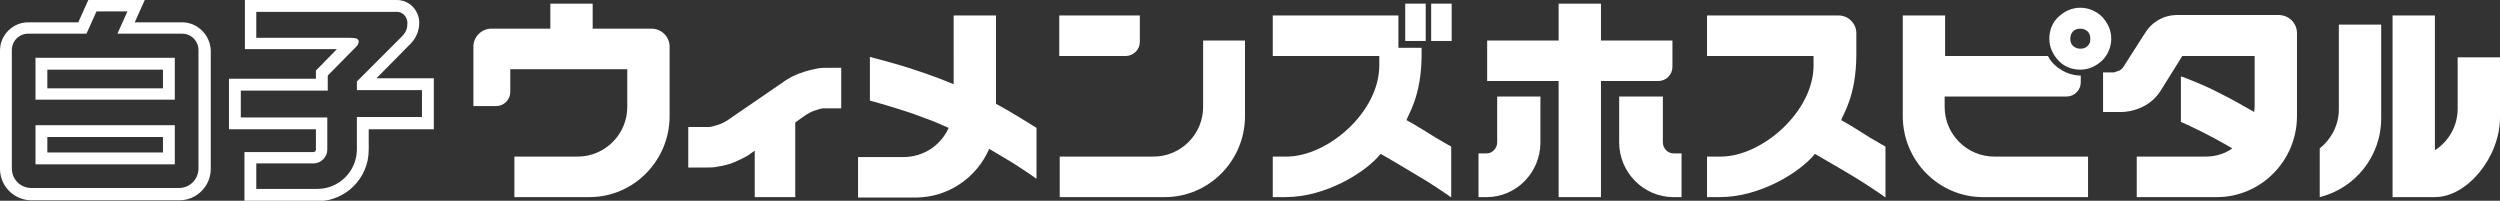 <?xml version="1.0" encoding="utf-8"?>
<!-- Generator: Adobe Illustrator 27.9.1, SVG Export Plug-In . SVG Version: 6.00 Build 0)  -->
<svg version="1.1" id="_レイヤー_1" xmlns="http://www.w3.org/2000/svg" xmlns:xlink="http://www.w3.org/1999/xlink" x="0px"
	 y="0px" viewBox="0 0 549.2 44.1" style="enable-background:new 0 0 549.2 44.1;" xml:space="preserve">
<rect x="0" y="0" width="549.2" height="44.1" fill="#333333" stroke="none"/>
<style type="text/css">
	.st0{fill:#FFFFFF;}
</style>
<g>
	<path class="st0" d="M461.8,3.7c-1.2-1.2-2.9-2-4.8-2s-3.5,0.8-4.8,2s-2,2.9-2,4.8c0,1.9,0.8,3.5,2,4.8s2.9,2,4.8,2s3.5-0.8,4.8-2
		c1.2-1.2,2-2.9,2-4.8S463,5,461.8,3.7z M458.6,10.1c-0.4,0.4-0.9,0.6-1.6,0.6c-0.6,0-1.1-0.2-1.6-0.6c-0.4-0.4-0.6-0.9-0.6-1.6
		c0-0.6,0.2-1.2,0.6-1.6c0.4-0.4,0.9-0.6,1.6-0.6s1.1,0.2,1.6,0.6c0.4,0.4,0.6,0.9,0.6,1.6S459.1,9.6,458.6,10.1L458.6,10.1z"/>
	<path class="st0" d="M147.1,10.2v15.3c0,9.8-7.9,17.8-17.6,17.8H113v-8.9h13.9c6,0,10.9-4.9,10.9-10.9v-8.3h-25.7v5
		c0,1.7-1.4,3.1-3.1,3.1h-5V10.2c0-2.1,1.8-3.9,3.9-3.9h13V0.8h9.3v5.5h13C145.3,6.3,147.1,8.1,147.1,10.2z"/>
	<path class="st0" d="M264.2,8.9h9.3v16.6c0,9.8-7.9,17.8-17.6,17.8h-23.1v-8.9h20.6c6,0,10.9-4.9,10.9-10.9V8.9L264.2,8.9z"/>
	<path class="st0" d="M427.2,23.5v-2.3H454c1.7,0,3.1-1.4,3.1-3.1v-1.5l0,0c-2.1,0-4.2-0.9-5.8-2.4c-0.6-0.6-1.1-1.2-1.4-1.9h-22.6
		V3.4H418v22.1c0,9.8,7.9,17.8,17.6,17.8h23.1v-8.9h-20.6C432.1,34.4,427.2,29.5,427.2,23.5L427.2,23.5z"/>
	<path class="st0" d="M367.6,33.7h1.8v9.6h-1.8c-6.5,0-11.9-5.4-11.9-12V21.2h9.6v10.1C365.3,32.6,366.4,33.7,367.6,33.7L367.6,33.7
		z"/>
	<path class="st0" d="M328.8,21.2h9.6v10.1c0,6.6-5.3,12-11.8,12h-1.8v-9.6h1.8c1.2,0,2.3-1.1,2.3-2.4V21.2z"/>
	<path class="st0" d="M181.3,14.9h3.5v8.9h-3.5c-0.1,0-0.3,0-0.5,0s-0.6,0.1-0.9,0.2c-0.6,0.2-1.4,0.4-1.9,0.7
		c-0.4,0.2-0.7,0.4-0.9,0.5l-2.4,1.7v16.4h-8.9V33.1l-1,0.7c-0.5,0.4-1.1,0.7-1.7,1c-0.6,0.3-1.1,0.5-1.7,0.8
		c-1.2,0.5-2.4,0.8-3.7,1c-0.8,0.2-1.7,0.2-2.6,0.2h-3.9v-8.9h3.9c0.1,0,0.4,0,0.7,0c0.3,0,0.6-0.1,1-0.2c0.7-0.2,1.4-0.4,2-0.7
		c0.4-0.2,0.7-0.4,0.9-0.5l12.4-8.5c0.5-0.4,1.1-0.7,1.6-1s1.1-0.5,1.7-0.8c1.1-0.4,2.3-0.8,3.5-1C179.6,15,180.4,14.9,181.3,14.9
		L181.3,14.9z"/>
	<path class="st0" d="M227.4,27.9c0.1,0.1,0.2,0.1,0.3,0.2v11.1l0,0l0,0h0c0,0,0,0-0.1,0c-0.1,0-0.1-0.1-0.3-0.2
		c-0.2-0.2-0.6-0.4-1-0.7c-0.9-0.6-2.2-1.5-3.8-2.5c-1.5-0.9-3.3-2-5.2-3.1c-2.7,6.3-9,10.7-16.2,10.7h-12.6v-8.9h10
		c4.4,0,8.2-2.6,9.9-6.4c-1.6-0.7-3.3-1.5-5.1-2.1c-2.3-0.9-4.7-1.7-6.7-2.3c-2.2-0.7-4.1-1.2-5.5-1.6v-9.6c0,0,1.9,0.5,4.8,1.3
		s6.6,2,10.6,3.5c1,0.4,2,0.8,3,1.2V3.4h9.3v19.4C222.1,24.6,225,26.4,227.4,27.9L227.4,27.9z"/>
	<path class="st0" d="M410.9,30.3c0.1,0.1,3.2,1.8,3.3,1.9v11.1h0c0,0,0,0-0.1,0c-0.1,0-0.1-0.1-0.3-0.2c-0.2-0.2-0.6-0.4-1-0.7
		c-0.9-0.6-2.2-1.5-3.8-2.5c-1.5-1-8.4-5-10.3-6.1c-3.2,4-12,9.5-20.9,9.5H375v-8.9h3c9.1,0,20.4-9.9,20.4-20v-2.1H375V3.4h28.9
		c2.1,0,3.9,1.7,3.9,3.9V12c0,9.4-3.2,13.5-3.3,14.4C406.9,27.7,409.1,29.2,410.9,30.3L410.9,30.3z"/>
	<rect x="314.4" y="0.8" class="st0" width="4.5" height="8.2"/>
	<path class="st0" d="M315.5,30.3c-1.8-1.1-4.1-2.6-6.5-3.9c0.1-0.9,3.3-5,3.3-14.4v-1.5h-5.1V3.4h-27.6v8.9h23.4v2.1
		c0,10.2-11.3,20-20.4,20h-3v8.9h2.8c8.9,0,17.7-5.5,20.9-9.5c2,1.1,8.8,5.2,10.3,6.1c1.6,1,2.9,1.9,3.8,2.5c0.5,0.3,0.8,0.5,1,0.7
		c0.1,0.1,0.2,0.1,0.3,0.2c0,0,0,0,0.1,0h0l0,0V32.2C318.8,32.2,315.6,30.4,315.5,30.3L315.5,30.3z"/>
	<rect x="308.7" y="0.8" class="st0" width="4.5" height="8.2"/>
	<path class="st0" d="M247.3,12.3h-14.6V3.4h17.7v5.8C250.4,10.9,249,12.3,247.3,12.3L247.3,12.3z"/>
	<path class="st0" d="M351.7,17.8v25.5h-9.3V17.8h-15.7V8.9h15.7V0.8h9.3v8.1h15.7v5.8c0,1.7-1.4,3.1-3.1,3.1L351.7,17.8L351.7,17.8
		z"/>
	<path class="st0" d="M504.6,7.3v18.2c0,9.8-7.9,17.8-17.6,17.8h-17.6v-8.9h15.1c2.2,0,4.2-0.6,5.9-1.8c-2.2-1.3-4.6-2.6-7.2-3.9
		c-1.3-0.6-2.6-1.3-4.1-1.9v-10c0.1,0,0.3,0.1,0.4,0.1c2.6,1,5.3,2.1,7.8,3.4c2.8,1.4,5.5,2.9,7.9,4.3c0-0.4,0.1-0.8,0.1-1.2V12.3
		h-15.9c0,0-2.4,3.9-4.8,7.7c-2.4,3.8-6.7,4.6-8.5,4.6H462v-8.7h2.2c0,0,0.1,0,0.1,0c0.1,0,0.2,0,0.4-0.1c0.3-0.1,0.6-0.2,0.9-0.3
		c0.2-0.1,0.3-0.2,0.4-0.3c0.1-0.1,0.3-0.2,0.4-0.4c2.4-3.8,5-7.8,5-7.8c0.9-1.5,3.3-3.7,6.9-3.7h22.4
		C502.9,3.4,504.6,5.1,504.6,7.3L504.6,7.3z"/>
	<path class="st0" d="M513.8,5.4h9.3V26c0,8.4-5.8,15.4-13.5,17.3V32.6c2.5-2,4.2-5.1,4.2-8.6L513.8,5.4L513.8,5.4z"/>
	<path class="st0" d="M549.2,12.6v13.2c0,8.7-7.2,17.5-14.3,17.5h-9.3V3.4h9.3V33c3-1.9,5-5.3,5-9.1V12.6
		C539.9,12.6,549.2,12.6,549.2,12.6z"/>
	<path class="st0" d="M82.7,17.2l7.5-7.6l0.1-0.1c1.2-1.3,1.8-2.8,1.8-4.6c0-2.1-1.7-4.9-5-4.9H53.8v10.8H74l-4.6,4.7v1.8H50.3v11.1
		h19.1v4.5c0,0.2-0.2,0.5-0.5,0.5H53.7v10.8h16c6.2,0,11.3-5,11.3-11.3v-4.5h14.3V17.2H82.7z M92.7,19.8v5.9H78.4v7.1
		c0,4.8-3.9,8.7-8.7,8.7H56.3v-5.6h12.6c1.6,0,3-1.4,3-3v-7.1H52.9v-5.9h19.1v-3.3l6.5-6.6c0.1-0.2,0.3-0.5,0.3-0.9
		c0-0.6-0.6-0.8-2.1-0.8H56.3V2.6h30.8c1.8,0,2.4,1.6,2.4,2.4c0,1.1-0.2,1.9-1.1,2.9l-10,10v1.9L92.7,19.8L92.7,19.8z"/>
	<g>
		<path class="st0" d="M7.8,21.9h30.6v-9.2H7.8V21.9z M10.4,15.3h25.4v4.1H10.4V15.3z"/>
		<path class="st0" d="M7.8,36.1h30.6v-8.6H7.8V36.1z M10.4,30.1h25.4v3.4H10.4V30.1z"/>
		<path class="st0" d="M40,4.9H29.6L31.8,0H19.4l-2.2,4.9H6.2C2.8,4.9,0,7.7,0,11.1v26c0,3.8,3.1,6.9,6.9,6.9h32.5l0,0
			c3.8,0,6.9-3.1,6.9-6.9v-26C46.2,7.7,43.4,4.9,40,4.9z M43.6,37c0,2.4-1.9,4.3-4.3,4.3H6.9c-2.4,0-4.3-1.9-4.3-4.3v-26
			c0-2,1.6-3.6,3.6-3.6h12.8l2.2-4.9h6.8l-2.2,4.9H40h0c2,0,3.6,1.6,3.6,3.6V37z"/>
	</g>
</g>
</svg>

